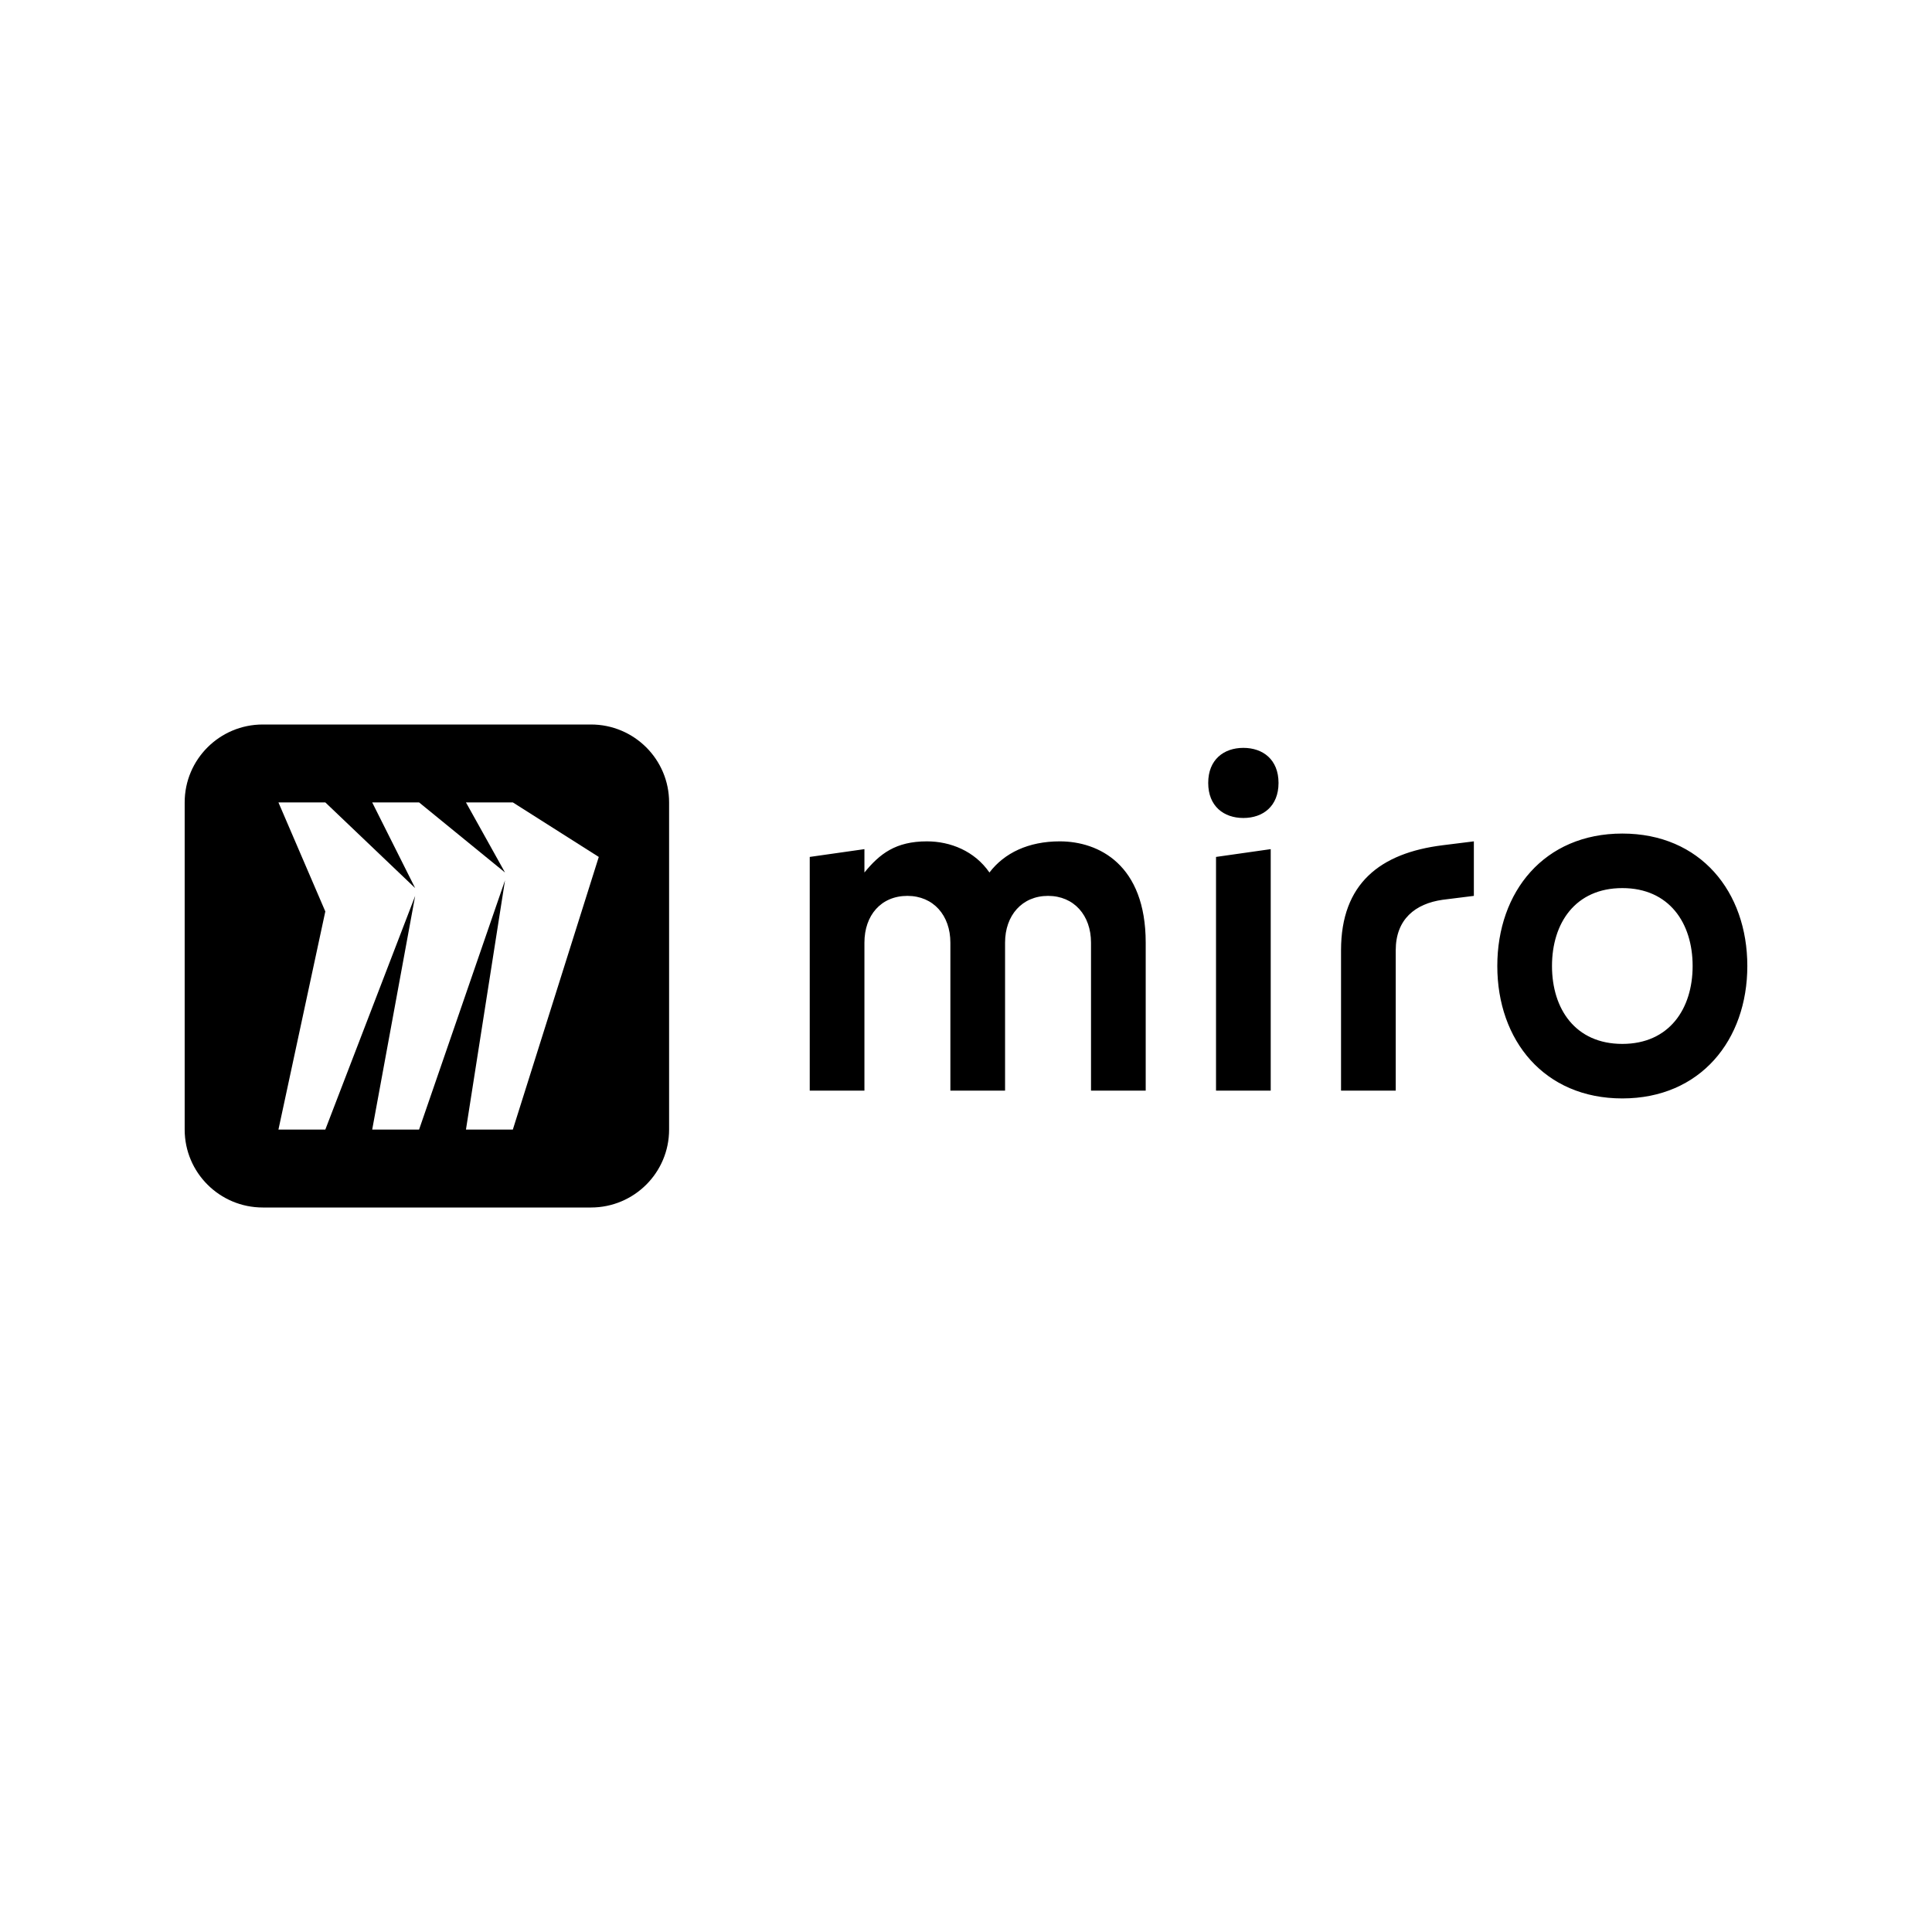 <?xml version="1.0" encoding="UTF-8"?><svg width="136" height="136" viewBox="0 0 136 136" fill="none" xmlns="http://www.w3.org/2000/svg">
<rect width="136" height="136" fill="white"/>
<g clip-path="url(#clip0_981_8815)">
<path d="M41.6 51H18.5C15.462 51 13 53.455 13 56.484V79.516C13 82.545 15.462 85 18.5 85H41.6C44.638 85 47.1 82.545 47.1 79.516V56.484C47.1 53.455 44.638 51 41.6 51Z" fill="black"/>
<path fill-rule="evenodd" clip-rule="evenodd" d="M36.1 56.484H32.8L35.55 61.419L29.5 56.484H26.2L29.225 62.516L22.9 56.484H19.6L22.9 64.161L19.6 79.516H22.9L29.225 63.065L26.2 79.516H29.5L35.55 61.968L32.8 79.516H36.1L42.15 60.323L36.1 56.484Z" fill="white"/>
<path fill-rule="evenodd" clip-rule="evenodd" d="M114.2 58.677C119.7 58.677 123 62.771 123 68C123 73.21 119.7 77.322 114.2 77.322C108.7 77.322 105.4 73.229 105.4 68C105.4 62.771 108.7 58.677 114.2 58.677ZM89.45 59.774V76.774H85.6V68.548V64.435V60.322L89.45 59.774ZM103.75 59.226V63.064L101.55 63.339C99.625 63.613 98.25 64.71 98.25 66.892V76.774H94.4V66.892C94.4 62.198 97.15 60.048 101.55 59.5L103.75 59.226ZM65.25 59.226C66.9 59.226 68.606 59.906 69.65 61.419C70.698 60.041 72.4 59.226 74.6 59.226C77.35 59.226 80.65 60.871 80.65 66.355V76.774H76.8V66.355C76.8 64.435 75.601 63.064 73.775 63.064C71.949 63.064 70.75 64.435 70.75 66.355V76.774H66.9V66.355C66.9 64.435 65.701 63.064 63.875 63.064C62.017 63.064 60.85 64.435 60.85 66.355V76.774H57V66.355V60.322L60.85 59.774V61.419C61.926 60.1 63.05 59.226 65.25 59.226ZM114.2 62.516C110.9 62.516 109.25 64.972 109.25 68C109.25 71.028 110.9 73.484 114.2 73.484C117.5 73.484 119.15 71.016 119.15 68C119.15 64.975 117.5 62.516 114.2 62.516ZM87.525 52.645C88.9 52.645 90 53.468 90 55.113C90 56.758 88.9 57.581 87.525 57.581C86.15 57.581 85.05 56.758 85.05 55.113C85.05 53.468 86.15 52.645 87.525 52.645Z" fill="black"/>
</g>
<defs>
<clipPath id="clip0_981_8815">
<rect width="110" height="34" fill="white" transform="translate(13 51)"/>
</clipPath>
</defs>
</svg>

